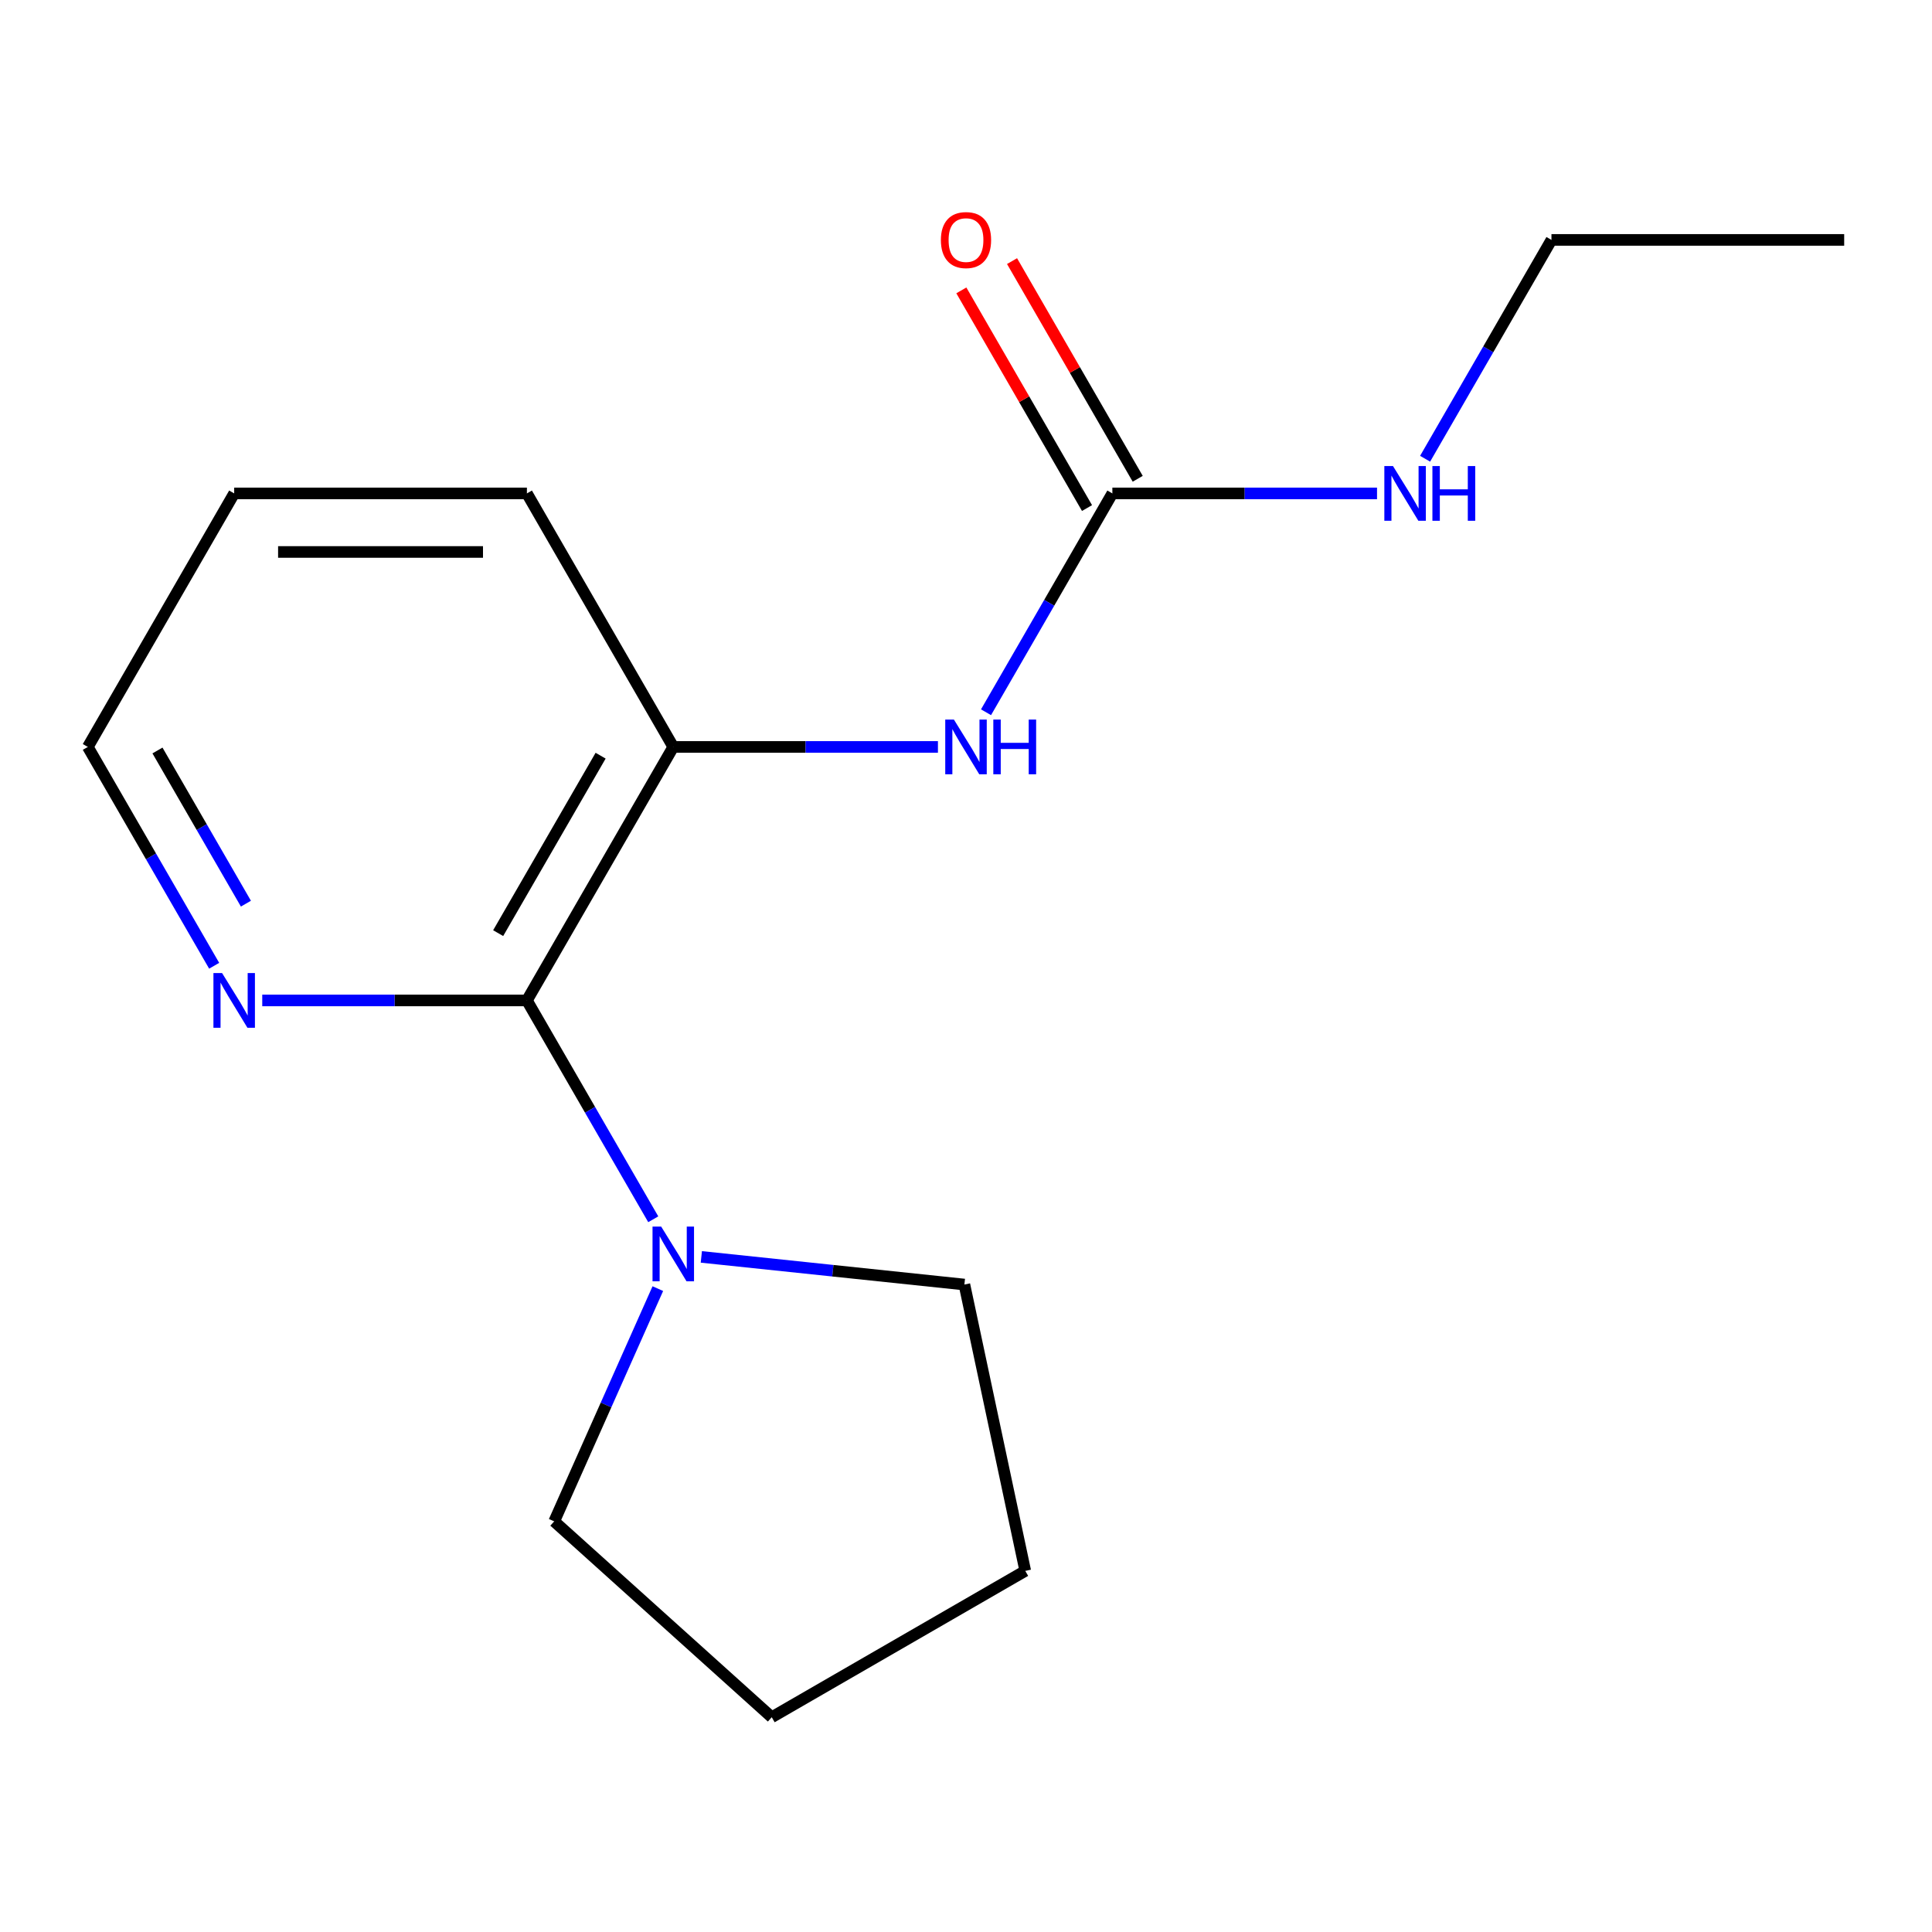 <?xml version='1.0' encoding='iso-8859-1'?>
<svg version='1.1' baseProfile='full'
              xmlns='http://www.w3.org/2000/svg'
                      xmlns:rdkit='http://www.rdkit.org/xml'
                      xmlns:xlink='http://www.w3.org/1999/xlink'
                  xml:space='preserve'
width='1000px' height='1000px' viewBox='0 0 1000 1000'>
<!-- END OF HEADER -->
<rect style='opacity:1.0;fill:#FFFFFF;stroke:none' width='1000' height='1000' x='0' y='0'> </rect>
<path class='bond-0' d='M 272.727,517.825 L 305.425,574.459' style='fill:none;fill-rule:evenodd;stroke:#000000;stroke-width:6px;stroke-linecap:butt;stroke-linejoin:miter;stroke-opacity:1' />
<path class='bond-0' d='M 305.425,574.459 L 338.123,631.093' style='fill:none;fill-rule:evenodd;stroke:#0000FF;stroke-width:6px;stroke-linecap:butt;stroke-linejoin:miter;stroke-opacity:1' />
<path class='bond-2' d='M 272.727,517.825 L 348.485,386.609' style='fill:none;fill-rule:evenodd;stroke:#000000;stroke-width:6px;stroke-linecap:butt;stroke-linejoin:miter;stroke-opacity:1' />
<path class='bond-2' d='M 257.848,482.991 L 310.878,391.14' style='fill:none;fill-rule:evenodd;stroke:#000000;stroke-width:6px;stroke-linecap:butt;stroke-linejoin:miter;stroke-opacity:1' />
<path class='bond-4' d='M 272.727,517.825 L 204.234,517.825' style='fill:none;fill-rule:evenodd;stroke:#000000;stroke-width:6px;stroke-linecap:butt;stroke-linejoin:miter;stroke-opacity:1' />
<path class='bond-4' d='M 204.234,517.825 L 135.74,517.825' style='fill:none;fill-rule:evenodd;stroke:#0000FF;stroke-width:6px;stroke-linecap:butt;stroke-linejoin:miter;stroke-opacity:1' />
<path class='bond-7' d='M 363.013,650.568 L 431.091,657.724' style='fill:none;fill-rule:evenodd;stroke:#0000FF;stroke-width:6px;stroke-linecap:butt;stroke-linejoin:miter;stroke-opacity:1' />
<path class='bond-7' d='M 431.091,657.724 L 499.17,664.879' style='fill:none;fill-rule:evenodd;stroke:#000000;stroke-width:6px;stroke-linecap:butt;stroke-linejoin:miter;stroke-opacity:1' />
<path class='bond-8' d='M 340.494,666.989 L 313.676,727.223' style='fill:none;fill-rule:evenodd;stroke:#0000FF;stroke-width:6px;stroke-linecap:butt;stroke-linejoin:miter;stroke-opacity:1' />
<path class='bond-8' d='M 313.676,727.223 L 286.858,787.457' style='fill:none;fill-rule:evenodd;stroke:#000000;stroke-width:6px;stroke-linecap:butt;stroke-linejoin:miter;stroke-opacity:1' />
<path class='bond-1' d='M 575.758,255.393 L 543.06,312.027' style='fill:none;fill-rule:evenodd;stroke:#000000;stroke-width:6px;stroke-linecap:butt;stroke-linejoin:miter;stroke-opacity:1' />
<path class='bond-1' d='M 543.06,312.027 L 510.362,368.662' style='fill:none;fill-rule:evenodd;stroke:#0000FF;stroke-width:6px;stroke-linecap:butt;stroke-linejoin:miter;stroke-opacity:1' />
<path class='bond-5' d='M 588.879,247.818 L 556.355,191.484' style='fill:none;fill-rule:evenodd;stroke:#000000;stroke-width:6px;stroke-linecap:butt;stroke-linejoin:miter;stroke-opacity:1' />
<path class='bond-5' d='M 556.355,191.484 L 523.83,135.15' style='fill:none;fill-rule:evenodd;stroke:#FF0000;stroke-width:6px;stroke-linecap:butt;stroke-linejoin:miter;stroke-opacity:1' />
<path class='bond-5' d='M 562.636,262.969 L 530.112,206.635' style='fill:none;fill-rule:evenodd;stroke:#000000;stroke-width:6px;stroke-linecap:butt;stroke-linejoin:miter;stroke-opacity:1' />
<path class='bond-5' d='M 530.112,206.635 L 497.587,150.301' style='fill:none;fill-rule:evenodd;stroke:#FF0000;stroke-width:6px;stroke-linecap:butt;stroke-linejoin:miter;stroke-opacity:1' />
<path class='bond-6' d='M 575.758,255.393 L 644.251,255.393' style='fill:none;fill-rule:evenodd;stroke:#000000;stroke-width:6px;stroke-linecap:butt;stroke-linejoin:miter;stroke-opacity:1' />
<path class='bond-6' d='M 644.251,255.393 L 712.745,255.393' style='fill:none;fill-rule:evenodd;stroke:#0000FF;stroke-width:6px;stroke-linecap:butt;stroke-linejoin:miter;stroke-opacity:1' />
<path class='bond-3' d='M 348.485,386.609 L 416.978,386.609' style='fill:none;fill-rule:evenodd;stroke:#000000;stroke-width:6px;stroke-linecap:butt;stroke-linejoin:miter;stroke-opacity:1' />
<path class='bond-3' d='M 416.978,386.609 L 485.472,386.609' style='fill:none;fill-rule:evenodd;stroke:#0000FF;stroke-width:6px;stroke-linecap:butt;stroke-linejoin:miter;stroke-opacity:1' />
<path class='bond-9' d='M 348.485,386.609 L 272.727,255.393' style='fill:none;fill-rule:evenodd;stroke:#000000;stroke-width:6px;stroke-linecap:butt;stroke-linejoin:miter;stroke-opacity:1' />
<path class='bond-10' d='M 110.85,499.877 L 78.152,443.243' style='fill:none;fill-rule:evenodd;stroke:#0000FF;stroke-width:6px;stroke-linecap:butt;stroke-linejoin:miter;stroke-opacity:1' />
<path class='bond-10' d='M 78.152,443.243 L 45.455,386.609' style='fill:none;fill-rule:evenodd;stroke:#000000;stroke-width:6px;stroke-linecap:butt;stroke-linejoin:miter;stroke-opacity:1' />
<path class='bond-10' d='M 127.284,467.736 L 104.395,428.092' style='fill:none;fill-rule:evenodd;stroke:#0000FF;stroke-width:6px;stroke-linecap:butt;stroke-linejoin:miter;stroke-opacity:1' />
<path class='bond-10' d='M 104.395,428.092 L 81.507,388.448' style='fill:none;fill-rule:evenodd;stroke:#000000;stroke-width:6px;stroke-linecap:butt;stroke-linejoin:miter;stroke-opacity:1' />
<path class='bond-11' d='M 737.635,237.446 L 770.333,180.811' style='fill:none;fill-rule:evenodd;stroke:#0000FF;stroke-width:6px;stroke-linecap:butt;stroke-linejoin:miter;stroke-opacity:1' />
<path class='bond-11' d='M 770.333,180.811 L 803.03,124.177' style='fill:none;fill-rule:evenodd;stroke:#000000;stroke-width:6px;stroke-linecap:butt;stroke-linejoin:miter;stroke-opacity:1' />
<path class='bond-14' d='M 499.17,664.879 L 530.672,813.083' style='fill:none;fill-rule:evenodd;stroke:#000000;stroke-width:6px;stroke-linecap:butt;stroke-linejoin:miter;stroke-opacity:1' />
<path class='bond-13' d='M 286.858,787.457 L 399.456,888.841' style='fill:none;fill-rule:evenodd;stroke:#000000;stroke-width:6px;stroke-linecap:butt;stroke-linejoin:miter;stroke-opacity:1' />
<path class='bond-16' d='M 272.727,255.393 L 121.212,255.393' style='fill:none;fill-rule:evenodd;stroke:#000000;stroke-width:6px;stroke-linecap:butt;stroke-linejoin:miter;stroke-opacity:1' />
<path class='bond-16' d='M 250,285.696 L 143.939,285.696' style='fill:none;fill-rule:evenodd;stroke:#000000;stroke-width:6px;stroke-linecap:butt;stroke-linejoin:miter;stroke-opacity:1' />
<path class='bond-12' d='M 45.455,386.609 L 121.212,255.393' style='fill:none;fill-rule:evenodd;stroke:#000000;stroke-width:6px;stroke-linecap:butt;stroke-linejoin:miter;stroke-opacity:1' />
<path class='bond-15' d='M 803.03,124.177 L 954.545,124.177' style='fill:none;fill-rule:evenodd;stroke:#000000;stroke-width:6px;stroke-linecap:butt;stroke-linejoin:miter;stroke-opacity:1' />
<path class='bond-17' d='M 399.456,888.841 L 530.672,813.083' style='fill:none;fill-rule:evenodd;stroke:#000000;stroke-width:6px;stroke-linecap:butt;stroke-linejoin:miter;stroke-opacity:1' />
<path  class='atom-1' d='M 342.225 634.881
L 351.505 649.881
Q 352.425 651.361, 353.905 654.041
Q 355.385 656.721, 355.465 656.881
L 355.465 634.881
L 359.225 634.881
L 359.225 663.201
L 355.345 663.201
L 345.385 646.801
Q 344.225 644.881, 342.985 642.681
Q 341.785 640.481, 341.425 639.801
L 341.425 663.201
L 337.745 663.201
L 337.745 634.881
L 342.225 634.881
' fill='#0000FF'/>
<path  class='atom-4' d='M 493.74 372.449
L 503.02 387.449
Q 503.94 388.929, 505.42 391.609
Q 506.9 394.289, 506.98 394.449
L 506.98 372.449
L 510.74 372.449
L 510.74 400.769
L 506.86 400.769
L 496.9 384.369
Q 495.74 382.449, 494.5 380.249
Q 493.3 378.049, 492.94 377.369
L 492.94 400.769
L 489.26 400.769
L 489.26 372.449
L 493.74 372.449
' fill='#0000FF'/>
<path  class='atom-4' d='M 514.14 372.449
L 517.98 372.449
L 517.98 384.489
L 532.46 384.489
L 532.46 372.449
L 536.3 372.449
L 536.3 400.769
L 532.46 400.769
L 532.46 387.689
L 517.98 387.689
L 517.98 400.769
L 514.14 400.769
L 514.14 372.449
' fill='#0000FF'/>
<path  class='atom-5' d='M 114.952 503.665
L 124.232 518.665
Q 125.152 520.145, 126.632 522.825
Q 128.112 525.505, 128.192 525.665
L 128.192 503.665
L 131.952 503.665
L 131.952 531.985
L 128.072 531.985
L 118.112 515.585
Q 116.952 513.665, 115.712 511.465
Q 114.512 509.265, 114.152 508.585
L 114.152 531.985
L 110.472 531.985
L 110.472 503.665
L 114.952 503.665
' fill='#0000FF'/>
<path  class='atom-6' d='M 487 124.257
Q 487 117.457, 490.36 113.657
Q 493.72 109.857, 500 109.857
Q 506.28 109.857, 509.64 113.657
Q 513 117.457, 513 124.257
Q 513 131.137, 509.6 135.057
Q 506.2 138.937, 500 138.937
Q 493.76 138.937, 490.36 135.057
Q 487 131.177, 487 124.257
M 500 135.737
Q 504.32 135.737, 506.64 132.857
Q 509 129.937, 509 124.257
Q 509 118.697, 506.64 115.897
Q 504.32 113.057, 500 113.057
Q 495.68 113.057, 493.32 115.857
Q 491 118.657, 491 124.257
Q 491 129.977, 493.32 132.857
Q 495.68 135.737, 500 135.737
' fill='#FF0000'/>
<path  class='atom-7' d='M 721.013 241.233
L 730.293 256.233
Q 731.213 257.713, 732.693 260.393
Q 734.173 263.073, 734.253 263.233
L 734.253 241.233
L 738.013 241.233
L 738.013 269.553
L 734.133 269.553
L 724.173 253.153
Q 723.013 251.233, 721.773 249.033
Q 720.573 246.833, 720.213 246.153
L 720.213 269.553
L 716.533 269.553
L 716.533 241.233
L 721.013 241.233
' fill='#0000FF'/>
<path  class='atom-7' d='M 741.413 241.233
L 745.253 241.233
L 745.253 253.273
L 759.733 253.273
L 759.733 241.233
L 763.573 241.233
L 763.573 269.553
L 759.733 269.553
L 759.733 256.473
L 745.253 256.473
L 745.253 269.553
L 741.413 269.553
L 741.413 241.233
' fill='#0000FF'/>
</svg>
